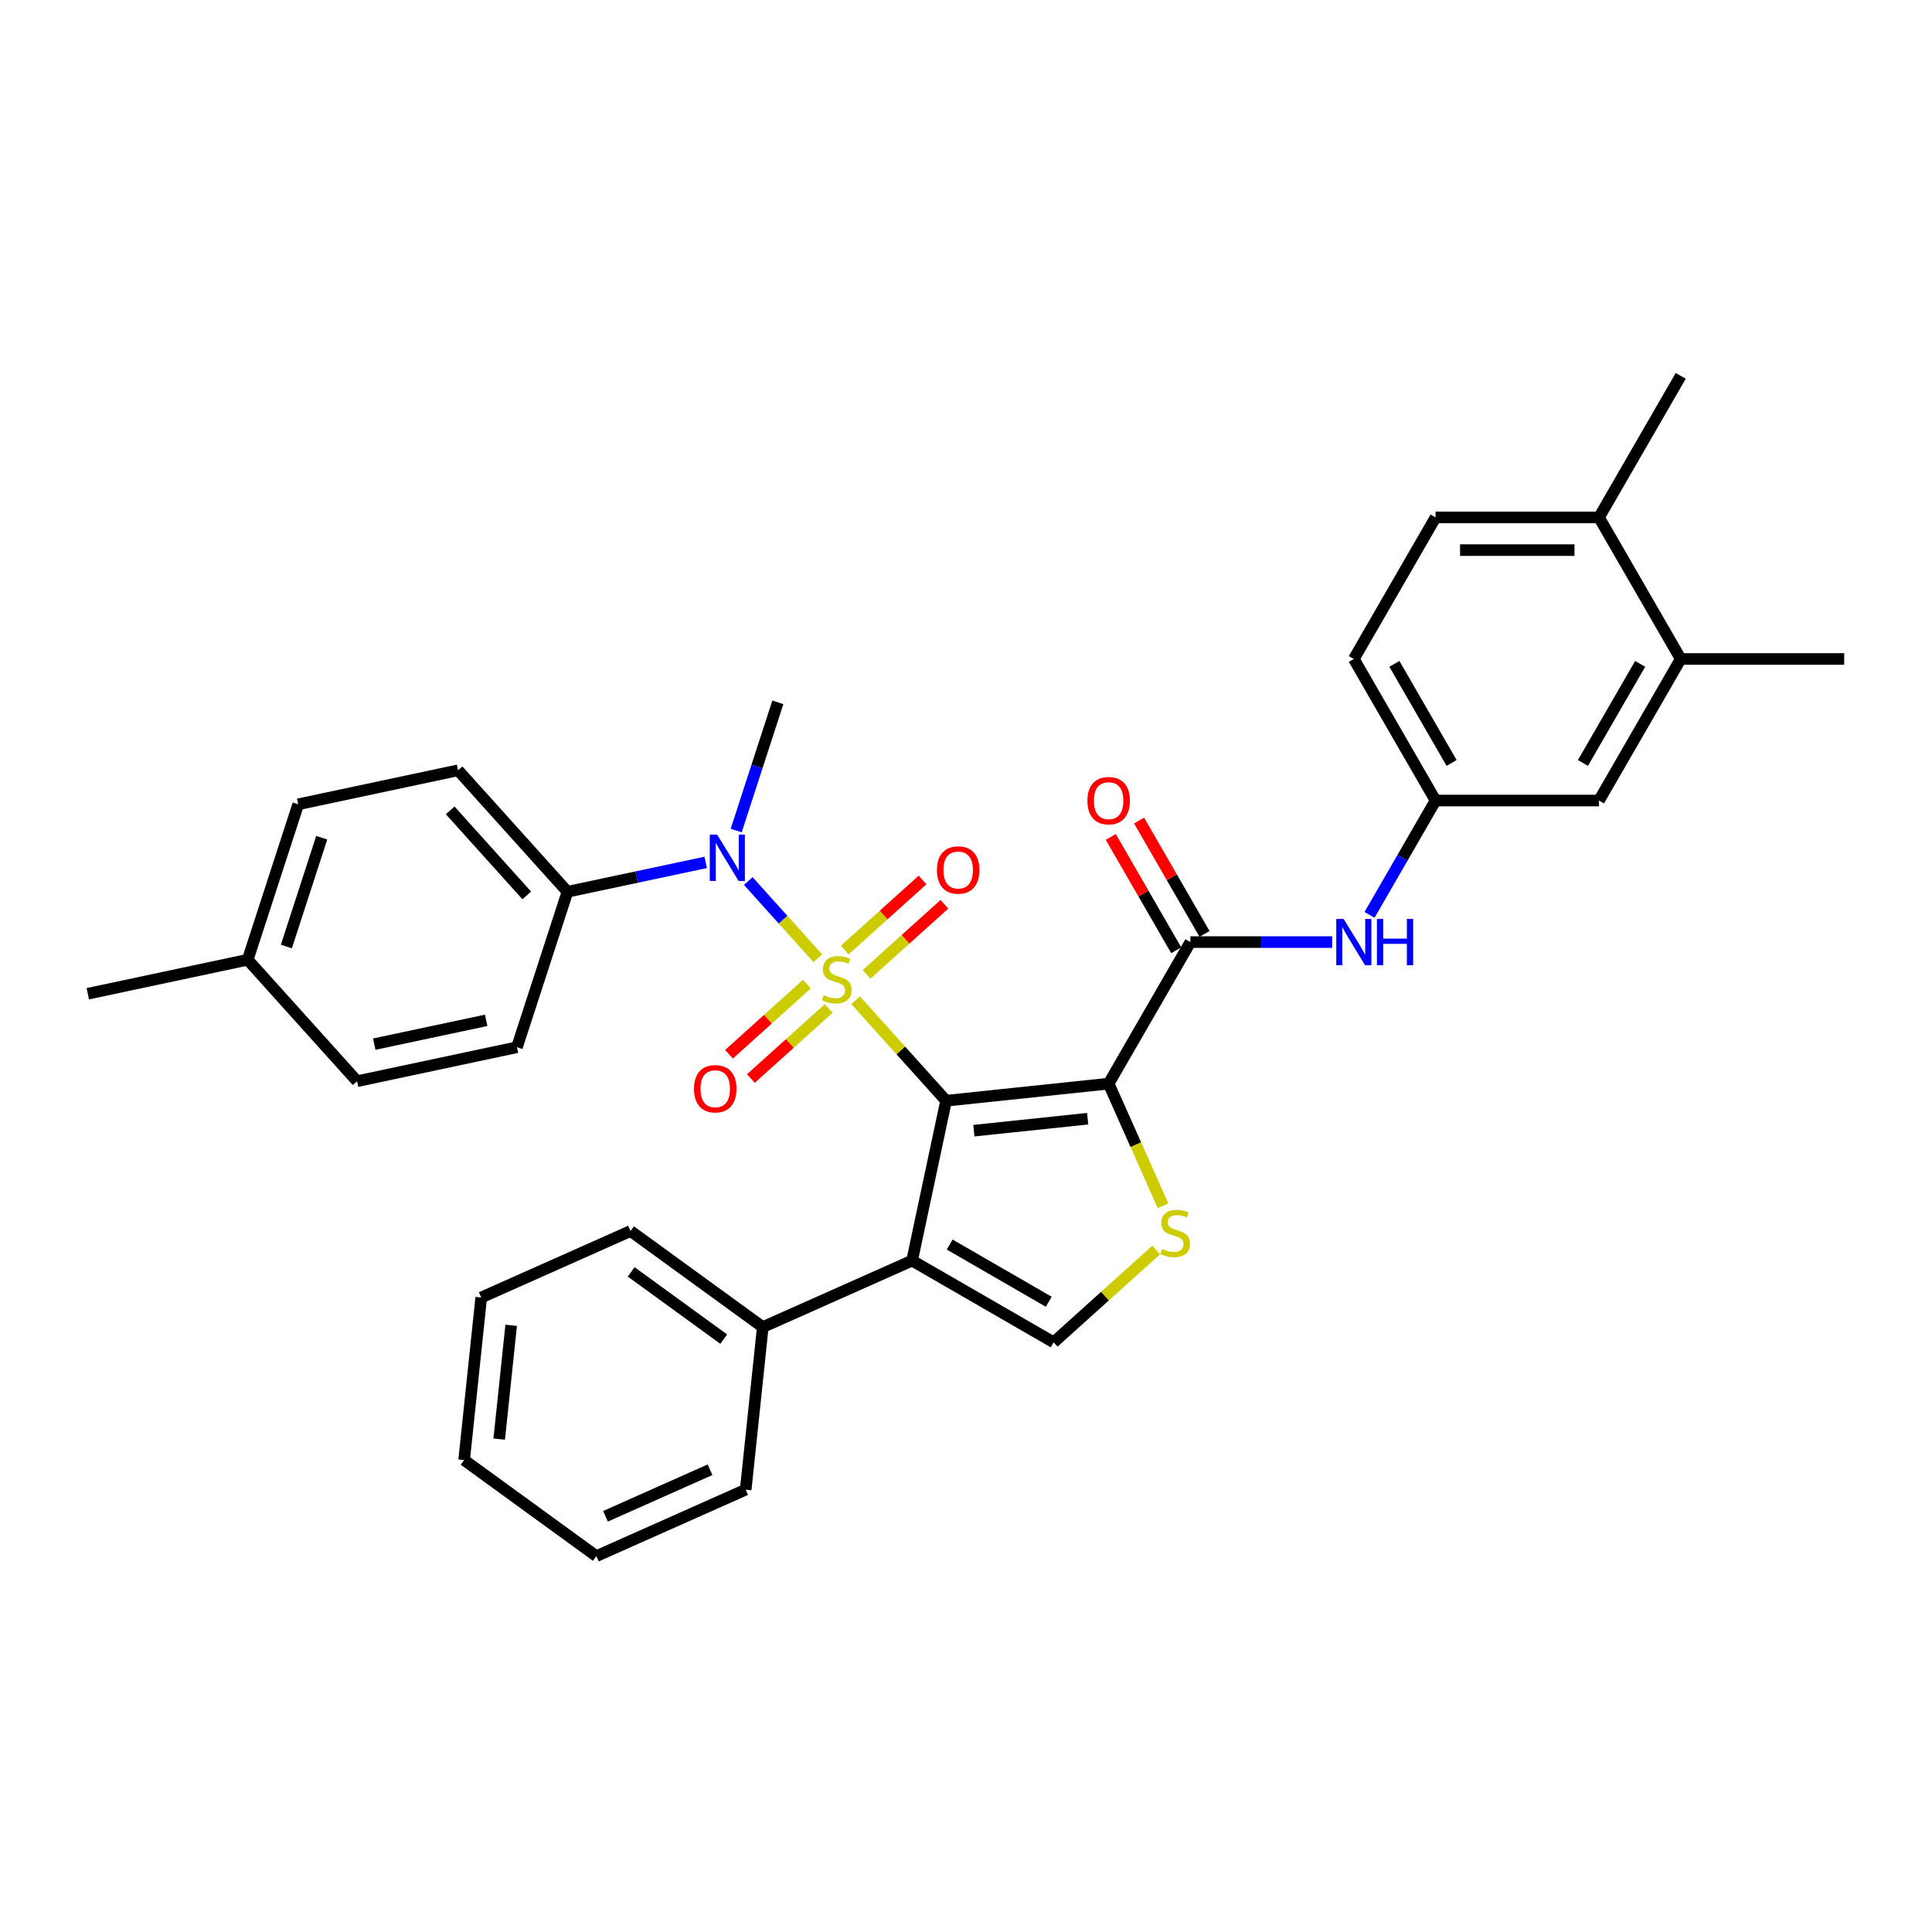 <?xml version='1.0' encoding='iso-8859-1'?>
<svg version='1.1' baseProfile='full'
              xmlns='http://www.w3.org/2000/svg'
                      xmlns:rdkit='http://www.rdkit.org/xml'
                      xmlns:xlink='http://www.w3.org/1999/xlink'
                  xml:space='preserve'
width='1000px' height='1000px' viewBox='0 0 1000 1000'>
<!-- END OF HEADER -->
<rect style='opacity:1.0;fill:#FFFFFF;stroke:none' width='1000' height='1000' x='0' y='0'> </rect>
<path class='bond-0' d='M 442.879,517.743 L 466.286,543.739' style='fill:none;fill-rule:evenodd;stroke:#CCCC00;stroke-width:6px;stroke-linecap:butt;stroke-linejoin:miter;stroke-opacity:1' />
<path class='bond-0' d='M 466.286,543.739 L 489.692,569.735' style='fill:none;fill-rule:evenodd;stroke:#000000;stroke-width:6px;stroke-linecap:butt;stroke-linejoin:miter;stroke-opacity:1' />
<path class='bond-5' d='M 423.285,495.982 L 405.296,476.003' style='fill:none;fill-rule:evenodd;stroke:#CCCC00;stroke-width:6px;stroke-linecap:butt;stroke-linejoin:miter;stroke-opacity:1' />
<path class='bond-5' d='M 405.296,476.003 L 387.307,456.024' style='fill:none;fill-rule:evenodd;stroke:#0000FF;stroke-width:6px;stroke-linecap:butt;stroke-linejoin:miter;stroke-opacity:1' />
<path class='bond-8' d='M 417.624,509.396 L 397.478,527.536' style='fill:none;fill-rule:evenodd;stroke:#CCCC00;stroke-width:6px;stroke-linecap:butt;stroke-linejoin:miter;stroke-opacity:1' />
<path class='bond-8' d='M 397.478,527.536 L 377.332,545.675' style='fill:none;fill-rule:evenodd;stroke:#FF0000;stroke-width:6px;stroke-linecap:butt;stroke-linejoin:miter;stroke-opacity:1' />
<path class='bond-8' d='M 428.946,521.971 L 408.8,540.11' style='fill:none;fill-rule:evenodd;stroke:#CCCC00;stroke-width:6px;stroke-linecap:butt;stroke-linejoin:miter;stroke-opacity:1' />
<path class='bond-8' d='M 408.8,540.11 L 388.655,558.249' style='fill:none;fill-rule:evenodd;stroke:#FF0000;stroke-width:6px;stroke-linecap:butt;stroke-linejoin:miter;stroke-opacity:1' />
<path class='bond-9' d='M 448.54,504.328 L 468.686,486.189' style='fill:none;fill-rule:evenodd;stroke:#CCCC00;stroke-width:6px;stroke-linecap:butt;stroke-linejoin:miter;stroke-opacity:1' />
<path class='bond-9' d='M 468.686,486.189 L 488.831,468.05' style='fill:none;fill-rule:evenodd;stroke:#FF0000;stroke-width:6px;stroke-linecap:butt;stroke-linejoin:miter;stroke-opacity:1' />
<path class='bond-9' d='M 437.218,491.754 L 457.364,473.615' style='fill:none;fill-rule:evenodd;stroke:#CCCC00;stroke-width:6px;stroke-linecap:butt;stroke-linejoin:miter;stroke-opacity:1' />
<path class='bond-9' d='M 457.364,473.615 L 477.509,455.475' style='fill:none;fill-rule:evenodd;stroke:#FF0000;stroke-width:6px;stroke-linecap:butt;stroke-linejoin:miter;stroke-opacity:1' />
<path class='bond-1' d='M 489.692,569.735 L 573.832,560.891' style='fill:none;fill-rule:evenodd;stroke:#000000;stroke-width:6px;stroke-linecap:butt;stroke-linejoin:miter;stroke-opacity:1' />
<path class='bond-1' d='M 504.082,585.236 L 562.98,579.046' style='fill:none;fill-rule:evenodd;stroke:#000000;stroke-width:6px;stroke-linecap:butt;stroke-linejoin:miter;stroke-opacity:1' />
<path class='bond-2' d='M 489.692,569.735 L 472.102,652.489' style='fill:none;fill-rule:evenodd;stroke:#000000;stroke-width:6px;stroke-linecap:butt;stroke-linejoin:miter;stroke-opacity:1' />
<path class='bond-3' d='M 573.832,560.891 L 587.907,592.505' style='fill:none;fill-rule:evenodd;stroke:#000000;stroke-width:6px;stroke-linecap:butt;stroke-linejoin:miter;stroke-opacity:1' />
<path class='bond-3' d='M 587.907,592.505 L 601.983,624.119' style='fill:none;fill-rule:evenodd;stroke:#CCCC00;stroke-width:6px;stroke-linecap:butt;stroke-linejoin:miter;stroke-opacity:1' />
<path class='bond-4' d='M 573.832,560.891 L 616.133,487.623' style='fill:none;fill-rule:evenodd;stroke:#000000;stroke-width:6px;stroke-linecap:butt;stroke-linejoin:miter;stroke-opacity:1' />
<path class='bond-6' d='M 472.102,652.489 L 545.371,694.79' style='fill:none;fill-rule:evenodd;stroke:#000000;stroke-width:6px;stroke-linecap:butt;stroke-linejoin:miter;stroke-opacity:1' />
<path class='bond-6' d='M 491.553,644.18 L 542.841,673.791' style='fill:none;fill-rule:evenodd;stroke:#000000;stroke-width:6px;stroke-linecap:butt;stroke-linejoin:miter;stroke-opacity:1' />
<path class='bond-12' d='M 472.102,652.489 L 394.814,686.9' style='fill:none;fill-rule:evenodd;stroke:#000000;stroke-width:6px;stroke-linecap:butt;stroke-linejoin:miter;stroke-opacity:1' />
<path class='bond-33' d='M 598.446,647.001 L 571.908,670.896' style='fill:none;fill-rule:evenodd;stroke:#CCCC00;stroke-width:6px;stroke-linecap:butt;stroke-linejoin:miter;stroke-opacity:1' />
<path class='bond-33' d='M 571.908,670.896 L 545.371,694.79' style='fill:none;fill-rule:evenodd;stroke:#000000;stroke-width:6px;stroke-linecap:butt;stroke-linejoin:miter;stroke-opacity:1' />
<path class='bond-7' d='M 616.133,487.623 L 652.834,487.623' style='fill:none;fill-rule:evenodd;stroke:#000000;stroke-width:6px;stroke-linecap:butt;stroke-linejoin:miter;stroke-opacity:1' />
<path class='bond-7' d='M 652.834,487.623 L 689.535,487.623' style='fill:none;fill-rule:evenodd;stroke:#0000FF;stroke-width:6px;stroke-linecap:butt;stroke-linejoin:miter;stroke-opacity:1' />
<path class='bond-14' d='M 623.46,483.393 L 606.525,454.06' style='fill:none;fill-rule:evenodd;stroke:#000000;stroke-width:6px;stroke-linecap:butt;stroke-linejoin:miter;stroke-opacity:1' />
<path class='bond-14' d='M 606.525,454.06 L 589.59,424.727' style='fill:none;fill-rule:evenodd;stroke:#FF0000;stroke-width:6px;stroke-linecap:butt;stroke-linejoin:miter;stroke-opacity:1' />
<path class='bond-14' d='M 608.807,491.853 L 591.871,462.52' style='fill:none;fill-rule:evenodd;stroke:#000000;stroke-width:6px;stroke-linecap:butt;stroke-linejoin:miter;stroke-opacity:1' />
<path class='bond-14' d='M 591.871,462.52 L 574.936,433.187' style='fill:none;fill-rule:evenodd;stroke:#FF0000;stroke-width:6px;stroke-linecap:butt;stroke-linejoin:miter;stroke-opacity:1' />
<path class='bond-10' d='M 365.27,446.371 L 329.494,453.975' style='fill:none;fill-rule:evenodd;stroke:#0000FF;stroke-width:6px;stroke-linecap:butt;stroke-linejoin:miter;stroke-opacity:1' />
<path class='bond-10' d='M 329.494,453.975 L 293.717,461.58' style='fill:none;fill-rule:evenodd;stroke:#000000;stroke-width:6px;stroke-linecap:butt;stroke-linejoin:miter;stroke-opacity:1' />
<path class='bond-24' d='M 381.051,429.895 L 391.833,396.711' style='fill:none;fill-rule:evenodd;stroke:#0000FF;stroke-width:6px;stroke-linecap:butt;stroke-linejoin:miter;stroke-opacity:1' />
<path class='bond-24' d='M 391.833,396.711 L 402.615,363.528' style='fill:none;fill-rule:evenodd;stroke:#000000;stroke-width:6px;stroke-linecap:butt;stroke-linejoin:miter;stroke-opacity:1' />
<path class='bond-13' d='M 708.874,473.528 L 725.956,443.941' style='fill:none;fill-rule:evenodd;stroke:#0000FF;stroke-width:6px;stroke-linecap:butt;stroke-linejoin:miter;stroke-opacity:1' />
<path class='bond-13' d='M 725.956,443.941 L 743.038,414.354' style='fill:none;fill-rule:evenodd;stroke:#000000;stroke-width:6px;stroke-linecap:butt;stroke-linejoin:miter;stroke-opacity:1' />
<path class='bond-17' d='M 293.717,461.58 L 237.107,398.708' style='fill:none;fill-rule:evenodd;stroke:#000000;stroke-width:6px;stroke-linecap:butt;stroke-linejoin:miter;stroke-opacity:1' />
<path class='bond-17' d='M 272.651,463.471 L 233.024,419.461' style='fill:none;fill-rule:evenodd;stroke:#000000;stroke-width:6px;stroke-linecap:butt;stroke-linejoin:miter;stroke-opacity:1' />
<path class='bond-18' d='M 293.717,461.58 L 267.573,542.042' style='fill:none;fill-rule:evenodd;stroke:#000000;stroke-width:6px;stroke-linecap:butt;stroke-linejoin:miter;stroke-opacity:1' />
<path class='bond-11' d='M 869.942,341.086 L 827.641,414.354' style='fill:none;fill-rule:evenodd;stroke:#000000;stroke-width:6px;stroke-linecap:butt;stroke-linejoin:miter;stroke-opacity:1' />
<path class='bond-11' d='M 848.944,343.616 L 819.332,394.904' style='fill:none;fill-rule:evenodd;stroke:#000000;stroke-width:6px;stroke-linecap:butt;stroke-linejoin:miter;stroke-opacity:1' />
<path class='bond-25' d='M 869.942,341.086 L 954.545,341.086' style='fill:none;fill-rule:evenodd;stroke:#000000;stroke-width:6px;stroke-linecap:butt;stroke-linejoin:miter;stroke-opacity:1' />
<path class='bond-36' d='M 869.942,341.086 L 827.641,267.818' style='fill:none;fill-rule:evenodd;stroke:#000000;stroke-width:6px;stroke-linecap:butt;stroke-linejoin:miter;stroke-opacity:1' />
<path class='bond-26' d='M 394.814,686.9 L 326.368,637.172' style='fill:none;fill-rule:evenodd;stroke:#000000;stroke-width:6px;stroke-linecap:butt;stroke-linejoin:miter;stroke-opacity:1' />
<path class='bond-26' d='M 374.601,693.13 L 326.69,658.32' style='fill:none;fill-rule:evenodd;stroke:#000000;stroke-width:6px;stroke-linecap:butt;stroke-linejoin:miter;stroke-opacity:1' />
<path class='bond-27' d='M 394.814,686.9 L 385.97,771.039' style='fill:none;fill-rule:evenodd;stroke:#000000;stroke-width:6px;stroke-linecap:butt;stroke-linejoin:miter;stroke-opacity:1' />
<path class='bond-15' d='M 743.038,414.354 L 827.641,414.354' style='fill:none;fill-rule:evenodd;stroke:#000000;stroke-width:6px;stroke-linecap:butt;stroke-linejoin:miter;stroke-opacity:1' />
<path class='bond-20' d='M 743.038,414.354 L 700.736,341.086' style='fill:none;fill-rule:evenodd;stroke:#000000;stroke-width:6px;stroke-linecap:butt;stroke-linejoin:miter;stroke-opacity:1' />
<path class='bond-20' d='M 751.346,394.904 L 721.735,343.616' style='fill:none;fill-rule:evenodd;stroke:#000000;stroke-width:6px;stroke-linecap:butt;stroke-linejoin:miter;stroke-opacity:1' />
<path class='bond-16' d='M 827.641,267.818 L 743.038,267.818' style='fill:none;fill-rule:evenodd;stroke:#000000;stroke-width:6px;stroke-linecap:butt;stroke-linejoin:miter;stroke-opacity:1' />
<path class='bond-16' d='M 814.95,284.738 L 755.728,284.738' style='fill:none;fill-rule:evenodd;stroke:#000000;stroke-width:6px;stroke-linecap:butt;stroke-linejoin:miter;stroke-opacity:1' />
<path class='bond-28' d='M 827.641,267.818 L 869.942,194.549' style='fill:none;fill-rule:evenodd;stroke:#000000;stroke-width:6px;stroke-linecap:butt;stroke-linejoin:miter;stroke-opacity:1' />
<path class='bond-21' d='M 237.107,398.708 L 154.353,416.298' style='fill:none;fill-rule:evenodd;stroke:#000000;stroke-width:6px;stroke-linecap:butt;stroke-linejoin:miter;stroke-opacity:1' />
<path class='bond-22' d='M 267.573,542.042 L 184.819,559.632' style='fill:none;fill-rule:evenodd;stroke:#000000;stroke-width:6px;stroke-linecap:butt;stroke-linejoin:miter;stroke-opacity:1' />
<path class='bond-22' d='M 251.642,528.13 L 193.714,540.443' style='fill:none;fill-rule:evenodd;stroke:#000000;stroke-width:6px;stroke-linecap:butt;stroke-linejoin:miter;stroke-opacity:1' />
<path class='bond-19' d='M 743.038,267.818 L 700.736,341.086' style='fill:none;fill-rule:evenodd;stroke:#000000;stroke-width:6px;stroke-linecap:butt;stroke-linejoin:miter;stroke-opacity:1' />
<path class='bond-34' d='M 154.353,416.298 L 128.209,496.76' style='fill:none;fill-rule:evenodd;stroke:#000000;stroke-width:6px;stroke-linecap:butt;stroke-linejoin:miter;stroke-opacity:1' />
<path class='bond-34' d='M 166.523,433.596 L 148.223,489.919' style='fill:none;fill-rule:evenodd;stroke:#000000;stroke-width:6px;stroke-linecap:butt;stroke-linejoin:miter;stroke-opacity:1' />
<path class='bond-23' d='M 184.819,559.632 L 128.209,496.76' style='fill:none;fill-rule:evenodd;stroke:#000000;stroke-width:6px;stroke-linecap:butt;stroke-linejoin:miter;stroke-opacity:1' />
<path class='bond-29' d='M 128.209,496.76 L 45.455,514.35' style='fill:none;fill-rule:evenodd;stroke:#000000;stroke-width:6px;stroke-linecap:butt;stroke-linejoin:miter;stroke-opacity:1' />
<path class='bond-31' d='M 326.368,637.172 L 249.08,671.583' style='fill:none;fill-rule:evenodd;stroke:#000000;stroke-width:6px;stroke-linecap:butt;stroke-linejoin:miter;stroke-opacity:1' />
<path class='bond-30' d='M 385.97,771.039 L 308.682,805.451' style='fill:none;fill-rule:evenodd;stroke:#000000;stroke-width:6px;stroke-linecap:butt;stroke-linejoin:miter;stroke-opacity:1' />
<path class='bond-30' d='M 367.495,760.743 L 313.393,784.831' style='fill:none;fill-rule:evenodd;stroke:#000000;stroke-width:6px;stroke-linecap:butt;stroke-linejoin:miter;stroke-opacity:1' />
<path class='bond-32' d='M 308.682,805.451 L 240.236,755.722' style='fill:none;fill-rule:evenodd;stroke:#000000;stroke-width:6px;stroke-linecap:butt;stroke-linejoin:miter;stroke-opacity:1' />
<path class='bond-35' d='M 249.08,671.583 L 240.236,755.722' style='fill:none;fill-rule:evenodd;stroke:#000000;stroke-width:6px;stroke-linecap:butt;stroke-linejoin:miter;stroke-opacity:1' />
<path class='bond-35' d='M 264.581,685.972 L 258.391,744.87' style='fill:none;fill-rule:evenodd;stroke:#000000;stroke-width:6px;stroke-linecap:butt;stroke-linejoin:miter;stroke-opacity:1' />
<path  class='atom-0' d='M 426.314 515.086
Q 426.584 515.187, 427.701 515.661
Q 428.818 516.135, 430.036 516.439
Q 431.288 516.71, 432.507 516.71
Q 434.774 516.71, 436.094 515.627
Q 437.414 514.51, 437.414 512.581
Q 437.414 511.262, 436.737 510.449
Q 436.094 509.637, 435.079 509.197
Q 434.063 508.757, 432.371 508.25
Q 430.239 507.607, 428.953 506.998
Q 427.701 506.389, 426.787 505.103
Q 425.908 503.817, 425.908 501.651
Q 425.908 498.639, 427.938 496.778
Q 430.002 494.916, 434.063 494.916
Q 436.838 494.916, 439.986 496.236
L 439.207 498.842
Q 436.331 497.657, 434.165 497.657
Q 431.83 497.657, 430.544 498.639
Q 429.258 499.586, 429.292 501.245
Q 429.292 502.531, 429.935 503.309
Q 430.612 504.087, 431.559 504.527
Q 432.54 504.967, 434.165 505.475
Q 436.331 506.152, 437.617 506.828
Q 438.903 507.505, 439.816 508.893
Q 440.764 510.246, 440.764 512.581
Q 440.764 515.898, 438.53 517.691
Q 436.331 519.451, 432.642 519.451
Q 430.51 519.451, 428.886 518.977
Q 427.295 518.537, 425.4 517.759
L 426.314 515.086
' fill='#CCCC00'/>
<path  class='atom-4' d='M 601.475 646.403
Q 601.746 646.505, 602.862 646.979
Q 603.979 647.452, 605.197 647.757
Q 606.449 648.028, 607.668 648.028
Q 609.935 648.028, 611.255 646.945
Q 612.575 645.828, 612.575 643.899
Q 612.575 642.579, 611.898 641.767
Q 611.255 640.955, 610.24 640.515
Q 609.224 640.075, 607.532 639.567
Q 605.4 638.924, 604.114 638.315
Q 602.862 637.706, 601.949 636.42
Q 601.069 635.134, 601.069 632.968
Q 601.069 629.956, 603.099 628.095
Q 605.164 626.234, 609.224 626.234
Q 611.999 626.234, 615.147 627.554
L 614.368 630.159
Q 611.492 628.975, 609.326 628.975
Q 606.991 628.975, 605.705 629.956
Q 604.419 630.904, 604.453 632.562
Q 604.453 633.848, 605.096 634.627
Q 605.773 635.405, 606.72 635.845
Q 607.702 636.285, 609.326 636.792
Q 611.492 637.469, 612.778 638.146
Q 614.064 638.823, 614.977 640.21
Q 615.925 641.564, 615.925 643.899
Q 615.925 647.215, 613.692 649.009
Q 611.492 650.769, 607.803 650.769
Q 605.671 650.769, 604.047 650.295
Q 602.456 649.855, 600.561 649.077
L 601.475 646.403
' fill='#CCCC00'/>
<path  class='atom-6' d='M 371.175 432.01
L 379.026 444.701
Q 379.805 445.953, 381.057 448.22
Q 382.309 450.488, 382.377 450.623
L 382.377 432.01
L 385.558 432.01
L 385.558 455.97
L 382.275 455.97
L 373.849 442.095
Q 372.867 440.471, 371.818 438.609
Q 370.803 436.748, 370.498 436.173
L 370.498 455.97
L 367.385 455.97
L 367.385 432.01
L 371.175 432.01
' fill='#0000FF'/>
<path  class='atom-8' d='M 695.44 475.643
L 703.291 488.333
Q 704.07 489.586, 705.322 491.853
Q 706.574 494.12, 706.642 494.256
L 706.642 475.643
L 709.823 475.643
L 709.823 499.603
L 706.54 499.603
L 698.114 485.728
Q 697.132 484.103, 696.083 482.242
Q 695.068 480.381, 694.763 479.805
L 694.763 499.603
L 691.65 499.603
L 691.65 475.643
L 695.44 475.643
' fill='#0000FF'/>
<path  class='atom-8' d='M 712.699 475.643
L 715.948 475.643
L 715.948 485.829
L 728.199 485.829
L 728.199 475.643
L 731.447 475.643
L 731.447 499.603
L 728.199 499.603
L 728.199 488.537
L 715.948 488.537
L 715.948 499.603
L 712.699 499.603
L 712.699 475.643
' fill='#0000FF'/>
<path  class='atom-9' d='M 359.211 563.54
Q 359.211 557.787, 362.054 554.573
Q 364.897 551.358, 370.21 551.358
Q 375.523 551.358, 378.365 554.573
Q 381.208 557.787, 381.208 563.54
Q 381.208 569.361, 378.332 572.678
Q 375.455 575.96, 370.21 575.96
Q 364.93 575.96, 362.054 572.678
Q 359.211 569.395, 359.211 563.54
M 370.21 573.253
Q 373.864 573.253, 375.827 570.816
Q 377.824 568.346, 377.824 563.54
Q 377.824 558.836, 375.827 556.468
Q 373.864 554.065, 370.21 554.065
Q 366.555 554.065, 364.558 556.434
Q 362.595 558.803, 362.595 563.54
Q 362.595 568.38, 364.558 570.816
Q 366.555 573.253, 370.21 573.253
' fill='#FF0000'/>
<path  class='atom-10' d='M 484.956 450.319
Q 484.956 444.566, 487.798 441.352
Q 490.641 438.137, 495.954 438.137
Q 501.267 438.137, 504.11 441.352
Q 506.953 444.566, 506.953 450.319
Q 506.953 456.14, 504.076 459.457
Q 501.2 462.739, 495.954 462.739
Q 490.675 462.739, 487.798 459.457
Q 484.956 456.174, 484.956 450.319
M 495.954 460.032
Q 499.609 460.032, 501.572 457.595
Q 503.568 455.125, 503.568 450.319
Q 503.568 445.616, 501.572 443.247
Q 499.609 440.844, 495.954 440.844
Q 492.299 440.844, 490.303 443.213
Q 488.34 445.582, 488.34 450.319
Q 488.34 455.159, 490.303 457.595
Q 492.299 460.032, 495.954 460.032
' fill='#FF0000'/>
<path  class='atom-15' d='M 562.834 414.422
Q 562.834 408.669, 565.676 405.454
Q 568.519 402.239, 573.832 402.239
Q 579.145 402.239, 581.988 405.454
Q 584.83 408.669, 584.83 414.422
Q 584.83 420.243, 581.954 423.559
Q 579.077 426.842, 573.832 426.842
Q 568.553 426.842, 565.676 423.559
Q 562.834 420.277, 562.834 414.422
M 573.832 424.135
Q 577.487 424.135, 579.45 421.698
Q 581.446 419.228, 581.446 414.422
Q 581.446 409.718, 579.45 407.349
Q 577.487 404.947, 573.832 404.947
Q 570.177 404.947, 568.18 407.315
Q 566.218 409.684, 566.218 414.422
Q 566.218 419.261, 568.18 421.698
Q 570.177 424.135, 573.832 424.135
' fill='#FF0000'/>
</svg>
